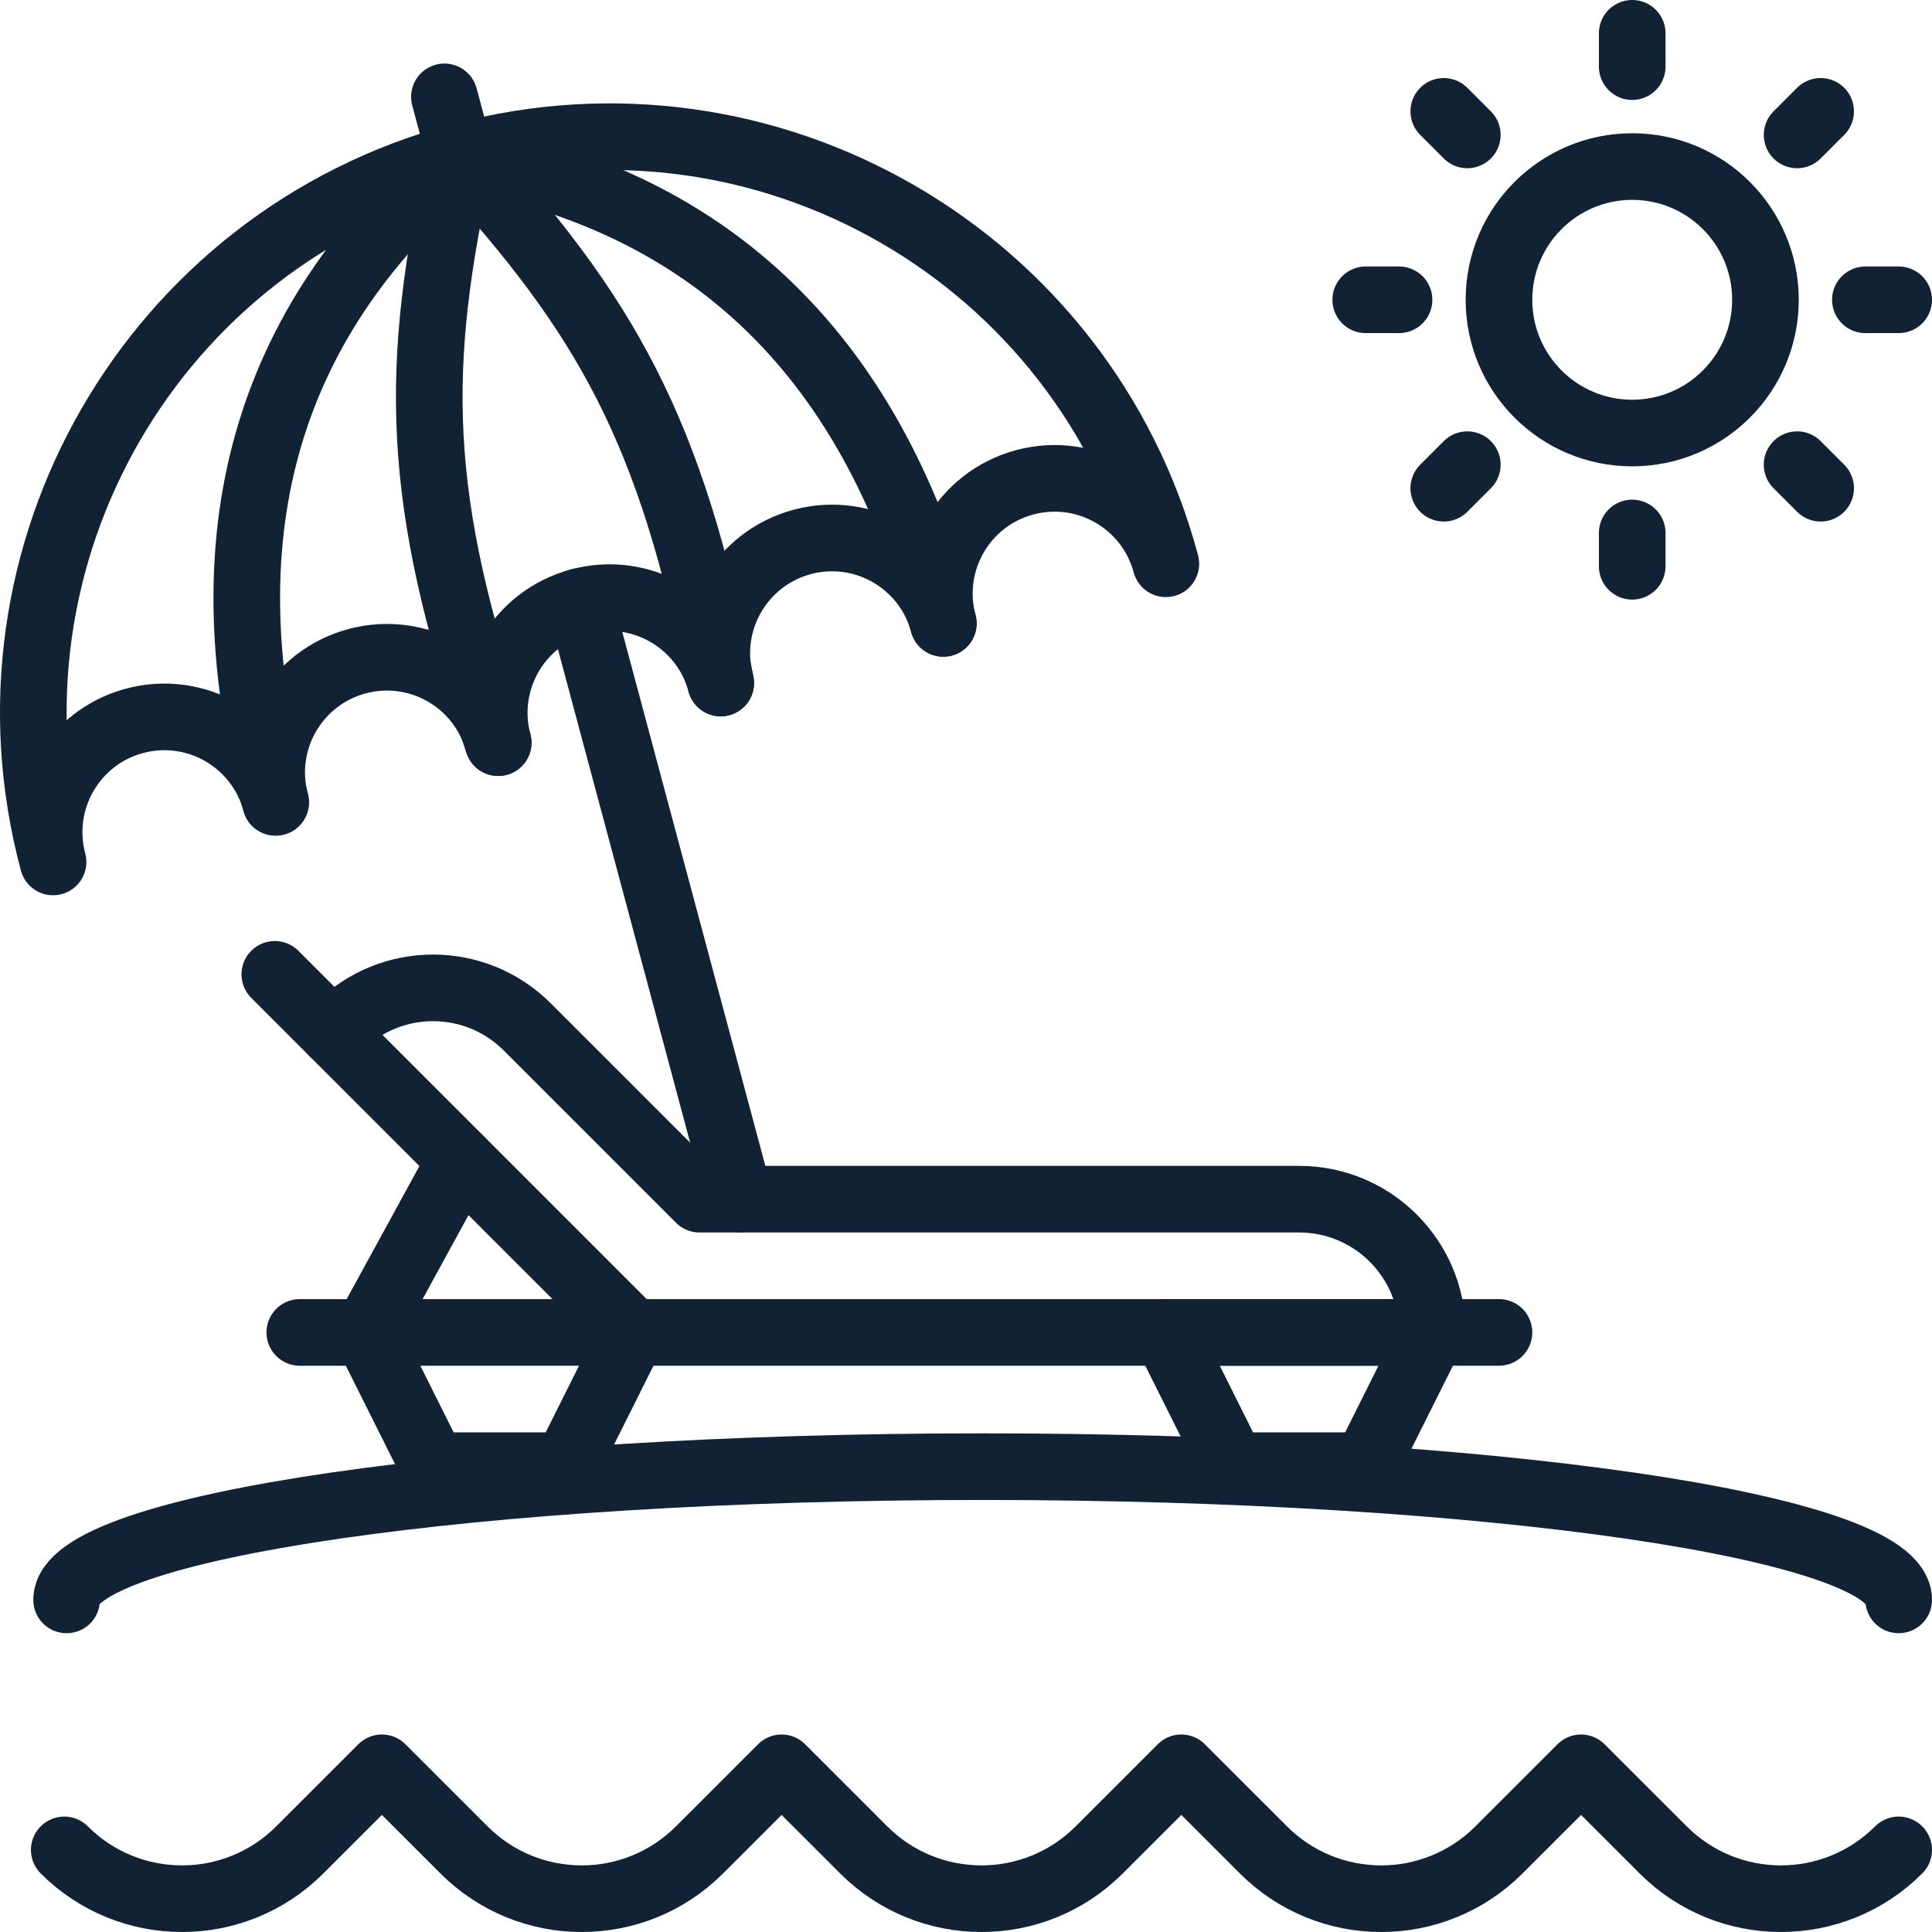 <?xml version="1.0" encoding="UTF-8" standalone="no"?>
<svg width="58px" height="58px" viewBox="0 0 58 58" version="1.1" xmlns="http://www.w3.org/2000/svg" xmlns:xlink="http://www.w3.org/1999/xlink">
    <!-- Generator: Sketch 39.1 (31720) - http://www.bohemiancoding.com/sketch -->
    <title>Page 1</title>
    <desc>Created with Sketch.</desc>
    <defs></defs>
    <g id="Page-1" stroke="none" stroke-width="1" fill="none" fill-rule="evenodd" stroke-linecap="round" stroke-linejoin="round">
        <g id="Solution" transform="translate(-638, -4870)" stroke="#122235" stroke-width="2">
            <g id="industries" transform="translate(0, 4655)">
                <g id="row-1" transform="translate(389, 215)">
                    <g id="Page-1" transform="translate(250, 1)">
                        <path d="M7.275,23.085 C5.037,14.733 7.22,8.405 12.821,3.696" id="Stroke-1"></path>
                        <path d="M27.319,17.714 C25.081,9.362 20.026,4.973 12.821,3.696" id="Stroke-3"></path>
                        <path d="M20.637,19.505 C19.145,11.849 17.174,8.461 12.821,3.697" id="Stroke-5"></path>
                        <path d="M13.956,21.295 C11.42,13.918 11.433,9.999 12.821,3.697" id="Stroke-7"></path>
                        <path d="M12.821,3.697 L12.342,1.908" id="Stroke-9"></path>
                        <path d="M16.402,17.059 L21.209,35" id="Stroke-11"></path>
                        <path d="M29.764,13.479 C31.609,12.985 33.505,14.08 34,15.925 C31.528,6.7 22.046,1.225 12.821,3.697 C3.596,6.169 -1.879,15.651 0.593,24.876 C0.099,23.031 1.194,21.134 3.039,20.64 C4.884,20.146 6.78,21.241 7.275,23.086 C6.78,21.241 7.875,19.344 9.72,18.85 C11.565,18.355 13.462,19.45 13.956,21.295 C13.462,19.45 14.556,17.554 16.401,17.06 C18.246,16.565 20.143,17.66 20.637,19.505 C20.143,17.66 21.238,15.764 23.083,15.269 C24.928,14.775 26.824,15.87 27.319,17.715 C26.824,15.87 27.919,13.973 29.764,13.479 L29.764,13.479 Z" id="Stroke-13"></path>
                        <path d="M48,16 L48,15" id="Stroke-15"></path>
                        <path d="M48,1 L48,-0" id="Stroke-17"></path>
                        <path d="M40,8 L41,8" id="Stroke-19"></path>
                        <path d="M55,8 L56,8" id="Stroke-21"></path>
                        <path d="M42.343,13.657 L43.05,12.95" id="Stroke-23"></path>
                        <path d="M52.95,3.05 L53.657,2.343" id="Stroke-25"></path>
                        <path d="M42.343,2.343 L43.05,3.05" id="Stroke-27"></path>
                        <path d="M52.95,12.95 L53.657,13.657" id="Stroke-29"></path>
                        <path d="M52,8 C52,10.209 50.209,12 48,12 C45.791,12 44,10.209 44,8 C44,5.791 45.791,4 48,4 C50.209,4 52,5.791 52,8 L52,8 Z" id="Stroke-31"></path>
                        <path d="M1,47.03 C1,44.821 13.311,43.03 28.5,43.03 C43.688,43.03 56,44.821 56,47.03" id="Stroke-33"></path>
                        <polygon id="Stroke-35" points="40 43 36 43 34 39 42 39"></polygon>
                        <polygon id="Stroke-37" points="16 43 12 43 10 39 18 39"></polygon>
                        <path d="M42,39 L44,39" id="Stroke-39"></path>
                        <path d="M8,39 L10,39" id="Stroke-41"></path>
                        <path d="M12.828,33.828 L10,39" id="Stroke-43"></path>
                        <path d="M38,35 L20,35 L14.828,29.828 C13.266,28.266 10.734,28.266 9.172,29.828 L9,30 L18,39 L42,39 C42,36.791 40.209,35 38,35 L38,35 Z" id="Stroke-45"></path>
                        <path d="M7.25,28.25 L9,30" id="Stroke-47"></path>
                        <path d="M56,54.535 C54.047,56.489 50.882,56.489 48.929,54.535 L46.464,52.071 L44,54.535 C42.047,56.489 38.882,56.489 36.929,54.535 L34.464,52.071 L32,54.535 C30.047,56.489 26.882,56.489 24.929,54.535 L22.464,52.071 L20,54.535 C18.047,56.489 14.882,56.489 12.929,54.535 L10.464,52.071 L8,54.535 C6.047,56.489 2.882,56.489 0.929,54.535" id="Stroke-49"></path>
                    </g>
                </g>
            </g>
        </g>
    </g>
</svg>